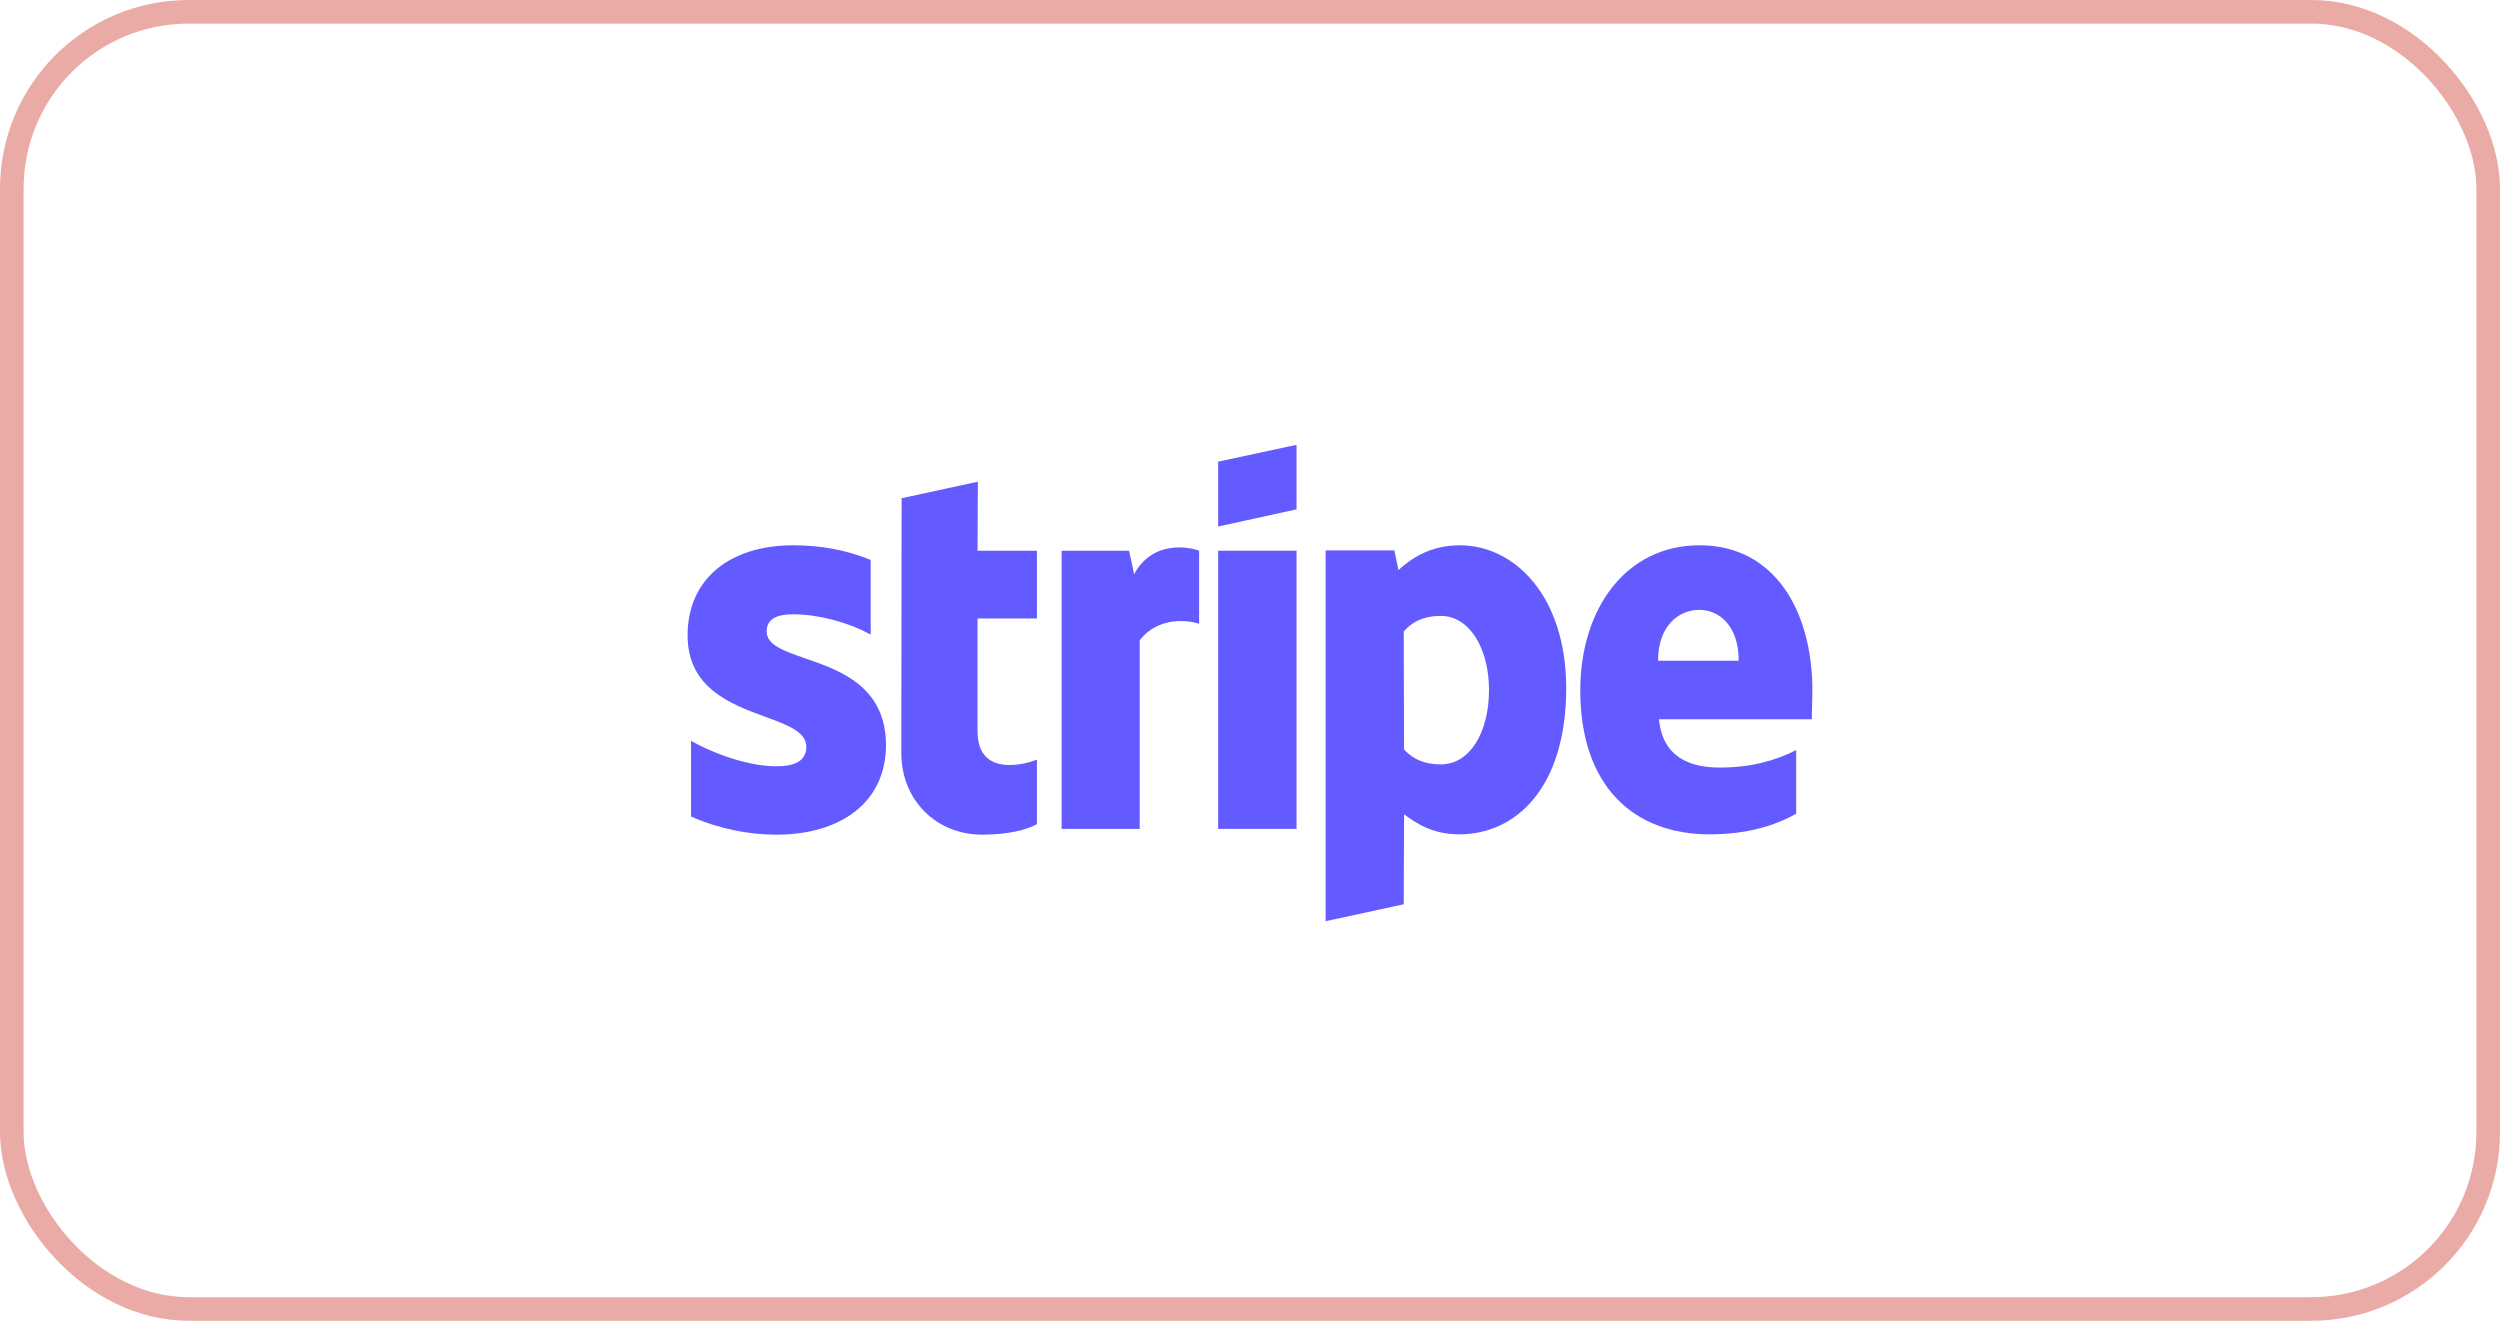 <svg xmlns="http://www.w3.org/2000/svg" width="53" height="28" viewBox="0 0 53 28" fill="none"><path d="M27.487 10.798L25.825 11.162V9.787L27.487 9.43V10.798Z" fill="#635BFF"></path><path fill-rule="evenodd" clip-rule="evenodd" d="M30.945 11.56C30.296 11.56 29.878 11.87 29.647 12.086L29.561 11.668H28.103V19.529L29.759 19.171L29.766 17.263C30.004 17.439 30.355 17.688 30.938 17.688C32.124 17.688 33.204 16.717 33.204 14.58C33.197 12.625 32.104 11.56 30.945 11.56ZM30.547 16.205C30.157 16.205 29.925 16.063 29.766 15.888L29.759 13.387C29.931 13.191 30.17 13.057 30.547 13.057C31.15 13.057 31.567 13.744 31.567 14.627C31.567 15.531 31.157 16.205 30.547 16.205Z" fill="#635BFF"></path><path fill-rule="evenodd" clip-rule="evenodd" d="M38.423 14.648C38.423 12.922 37.602 11.56 36.032 11.56C34.456 11.56 33.502 12.922 33.502 14.634C33.502 16.663 34.628 17.688 36.244 17.688C37.032 17.688 37.628 17.506 38.079 17.25V15.902C37.628 16.131 37.112 16.272 36.456 16.272C35.813 16.272 35.244 16.043 35.171 15.248H38.41C38.41 15.21 38.412 15.126 38.415 15.029L38.415 15.029V15.029L38.415 15.029L38.415 15.028L38.415 15.028C38.419 14.896 38.423 14.741 38.423 14.648ZM35.151 14.007C35.151 13.245 35.608 12.929 36.025 12.929C36.429 12.929 36.86 13.245 36.86 14.007H35.151Z" fill="#635BFF"></path><path d="M27.487 11.675H25.825V17.573H27.487V11.675Z" fill="#635BFF"></path><path d="M23.937 11.675L24.043 12.174C24.434 11.445 25.209 11.594 25.421 11.675V13.225C25.215 13.151 24.553 13.057 24.162 13.576V17.573H22.506V11.675H23.937Z" fill="#635BFF"></path><path d="M20.731 10.212L19.114 10.562L19.108 15.962C19.108 16.96 19.843 17.695 20.823 17.695C21.367 17.695 21.764 17.594 21.983 17.472V16.104C21.771 16.192 20.724 16.502 20.724 15.504V13.111H21.983V11.675H20.724L20.731 10.212Z" fill="#635BFF"></path><path d="M16.816 13.023C16.465 13.023 16.253 13.124 16.253 13.387C16.253 13.674 16.618 13.8 17.07 13.957C17.808 14.212 18.779 14.549 18.783 15.794C18.783 17 17.836 17.695 16.458 17.695C15.889 17.695 15.266 17.58 14.65 17.311V15.706C15.206 16.016 15.909 16.245 16.458 16.245C16.829 16.245 17.094 16.144 17.094 15.834C17.094 15.516 16.699 15.371 16.221 15.195C15.494 14.928 14.577 14.591 14.577 13.468C14.577 12.275 15.471 11.56 16.816 11.56C17.366 11.56 17.909 11.648 18.459 11.87V13.454C17.955 13.178 17.32 13.023 16.816 13.023Z" fill="#635BFF"></path><rect x="0.25" y="0.25" width="52.5" height="27.5" rx="3.75" stroke="#D75951" stroke-opacity="0.5" stroke-width="0.5"></rect></svg>